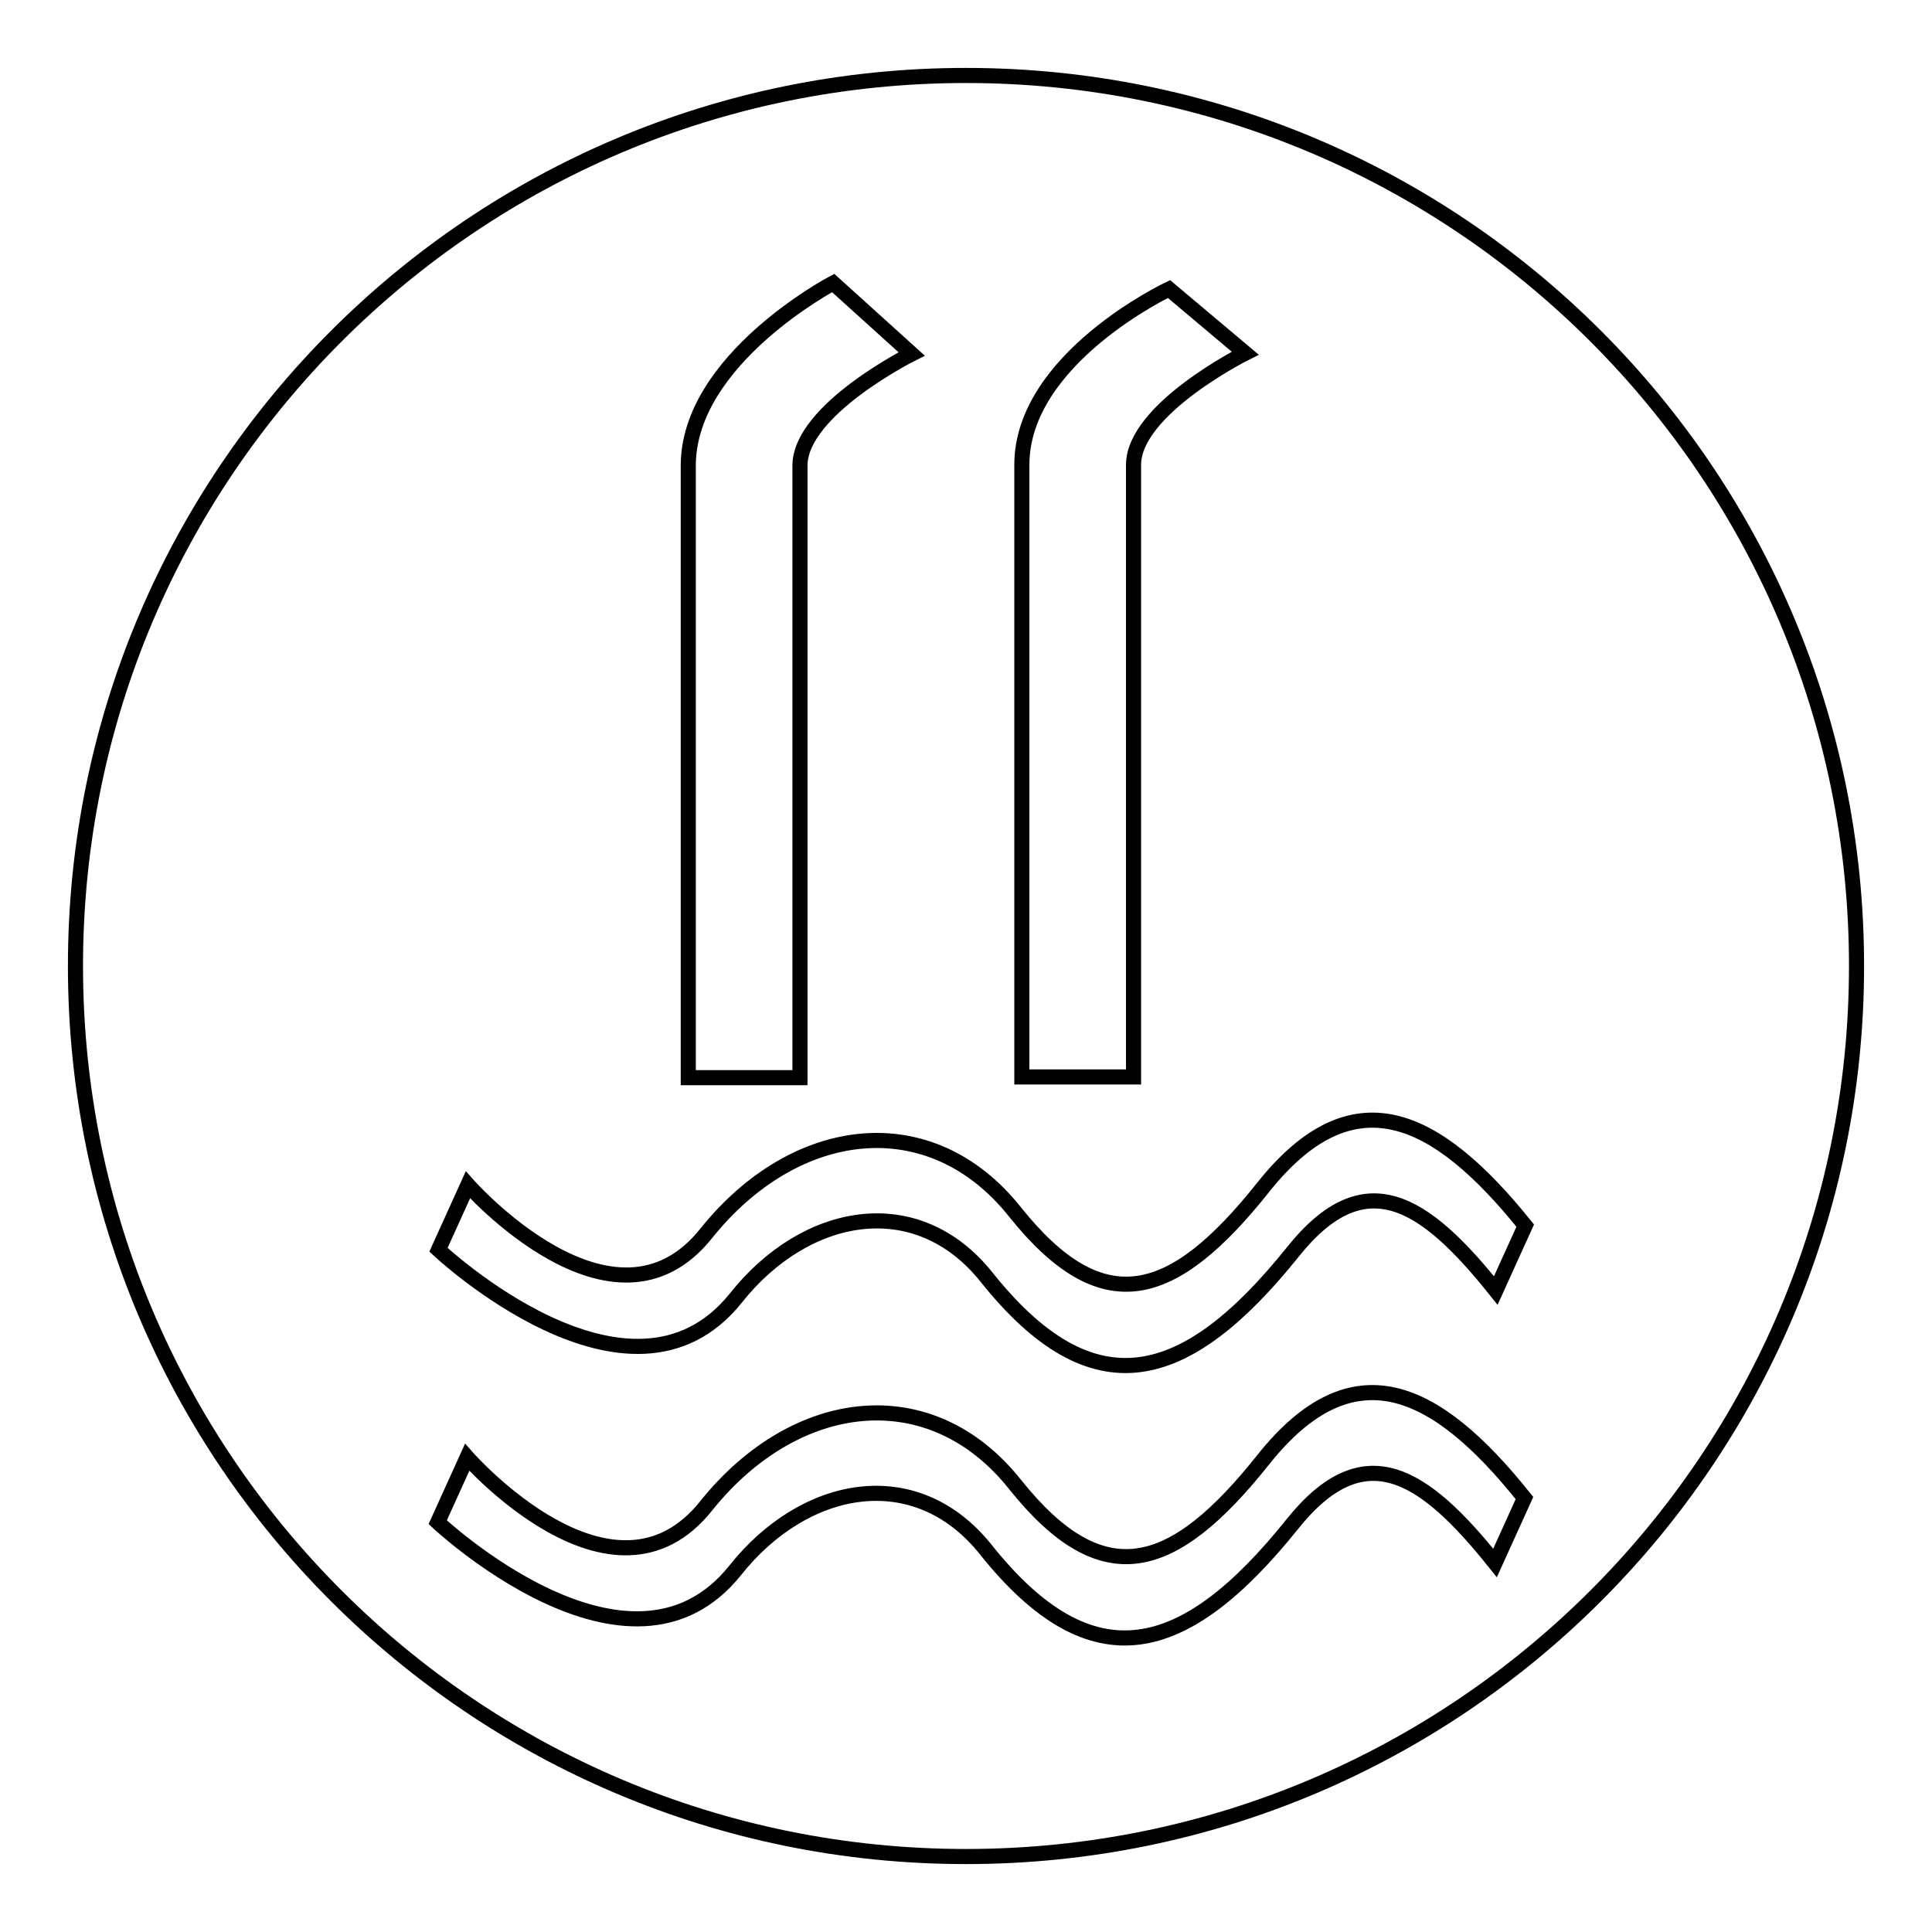 <?xml version="1.0" encoding="utf-8"?>
<!-- Svg Vector Icons : http://www.onlinewebfonts.com/icon -->
<!DOCTYPE svg PUBLIC "-//W3C//DTD SVG 1.1//EN" "http://www.w3.org/Graphics/SVG/1.1/DTD/svg11.dtd">
<svg version="1.1" xmlns="http://www.w3.org/2000/svg" xmlns:xlink="http://www.w3.org/1999/xlink" x="0px" y="0px" viewBox="0 0 256 256" enable-background="new 0 0 256 256" xml:space="preserve">
<g><g><path stroke-width="2" fill-opacity="0" stroke="#000000"  d="M128,246c-65.2,0-118-52.8-118-118C10,62.8,62.8,10,128,10c65.2,0,118,52.8,118,118C246,193.2,193.2,246,128,246z M110.4,37.5c0,0-19.2,10.1-19.2,24.2c0,12,0,81.1,0,81.1h14.8c0,0,0-72.9,0-81.1c0-7.4,14.8-14.8,14.8-14.8L110.4,37.5z M154.9,38.3c0,0-19.5,9.2-19.5,23.3c0,12,0,81.1,0,81.1h14.8c0,0,0-72.9,0-81.1c0-7.4,14.8-14.8,14.8-14.8L154.9,38.3z M167.4,157.3c-12,15.1-21.3,17.8-32.9,3.3c-11.2-14.1-29.1-11.9-40.9,2.8C81.3,178.9,62,157,62,157l-3.9,8.6c0,0,25.4,23.9,39.4,6.4c9.2-11.6,23.9-14.4,33.2-2.8c14.1,17.7,26.4,14.4,40.6-3.3c9.5-11.9,17.4-6.8,26.9,5.1l3.9-8.6C190.2,147.6,179.2,142.5,167.4,157.3z M167.4,193.4c-12,15.1-21.3,17.8-32.9,3.3c-11.2-14.1-29.1-11.9-40.9,2.8c-12.4,15.6-31.7-6.4-31.7-6.4l-3.9,8.6c0,0,25.4,23.9,39.4,6.4c9.2-11.6,23.9-14.4,33.2-2.8c14.1,17.7,26.4,14.4,40.6-3.3c9.5-11.9,17.4-6.8,26.9,5.1l3.9-8.6C190.2,183.7,179.2,178.6,167.4,193.4z"/></g></g>
</svg>